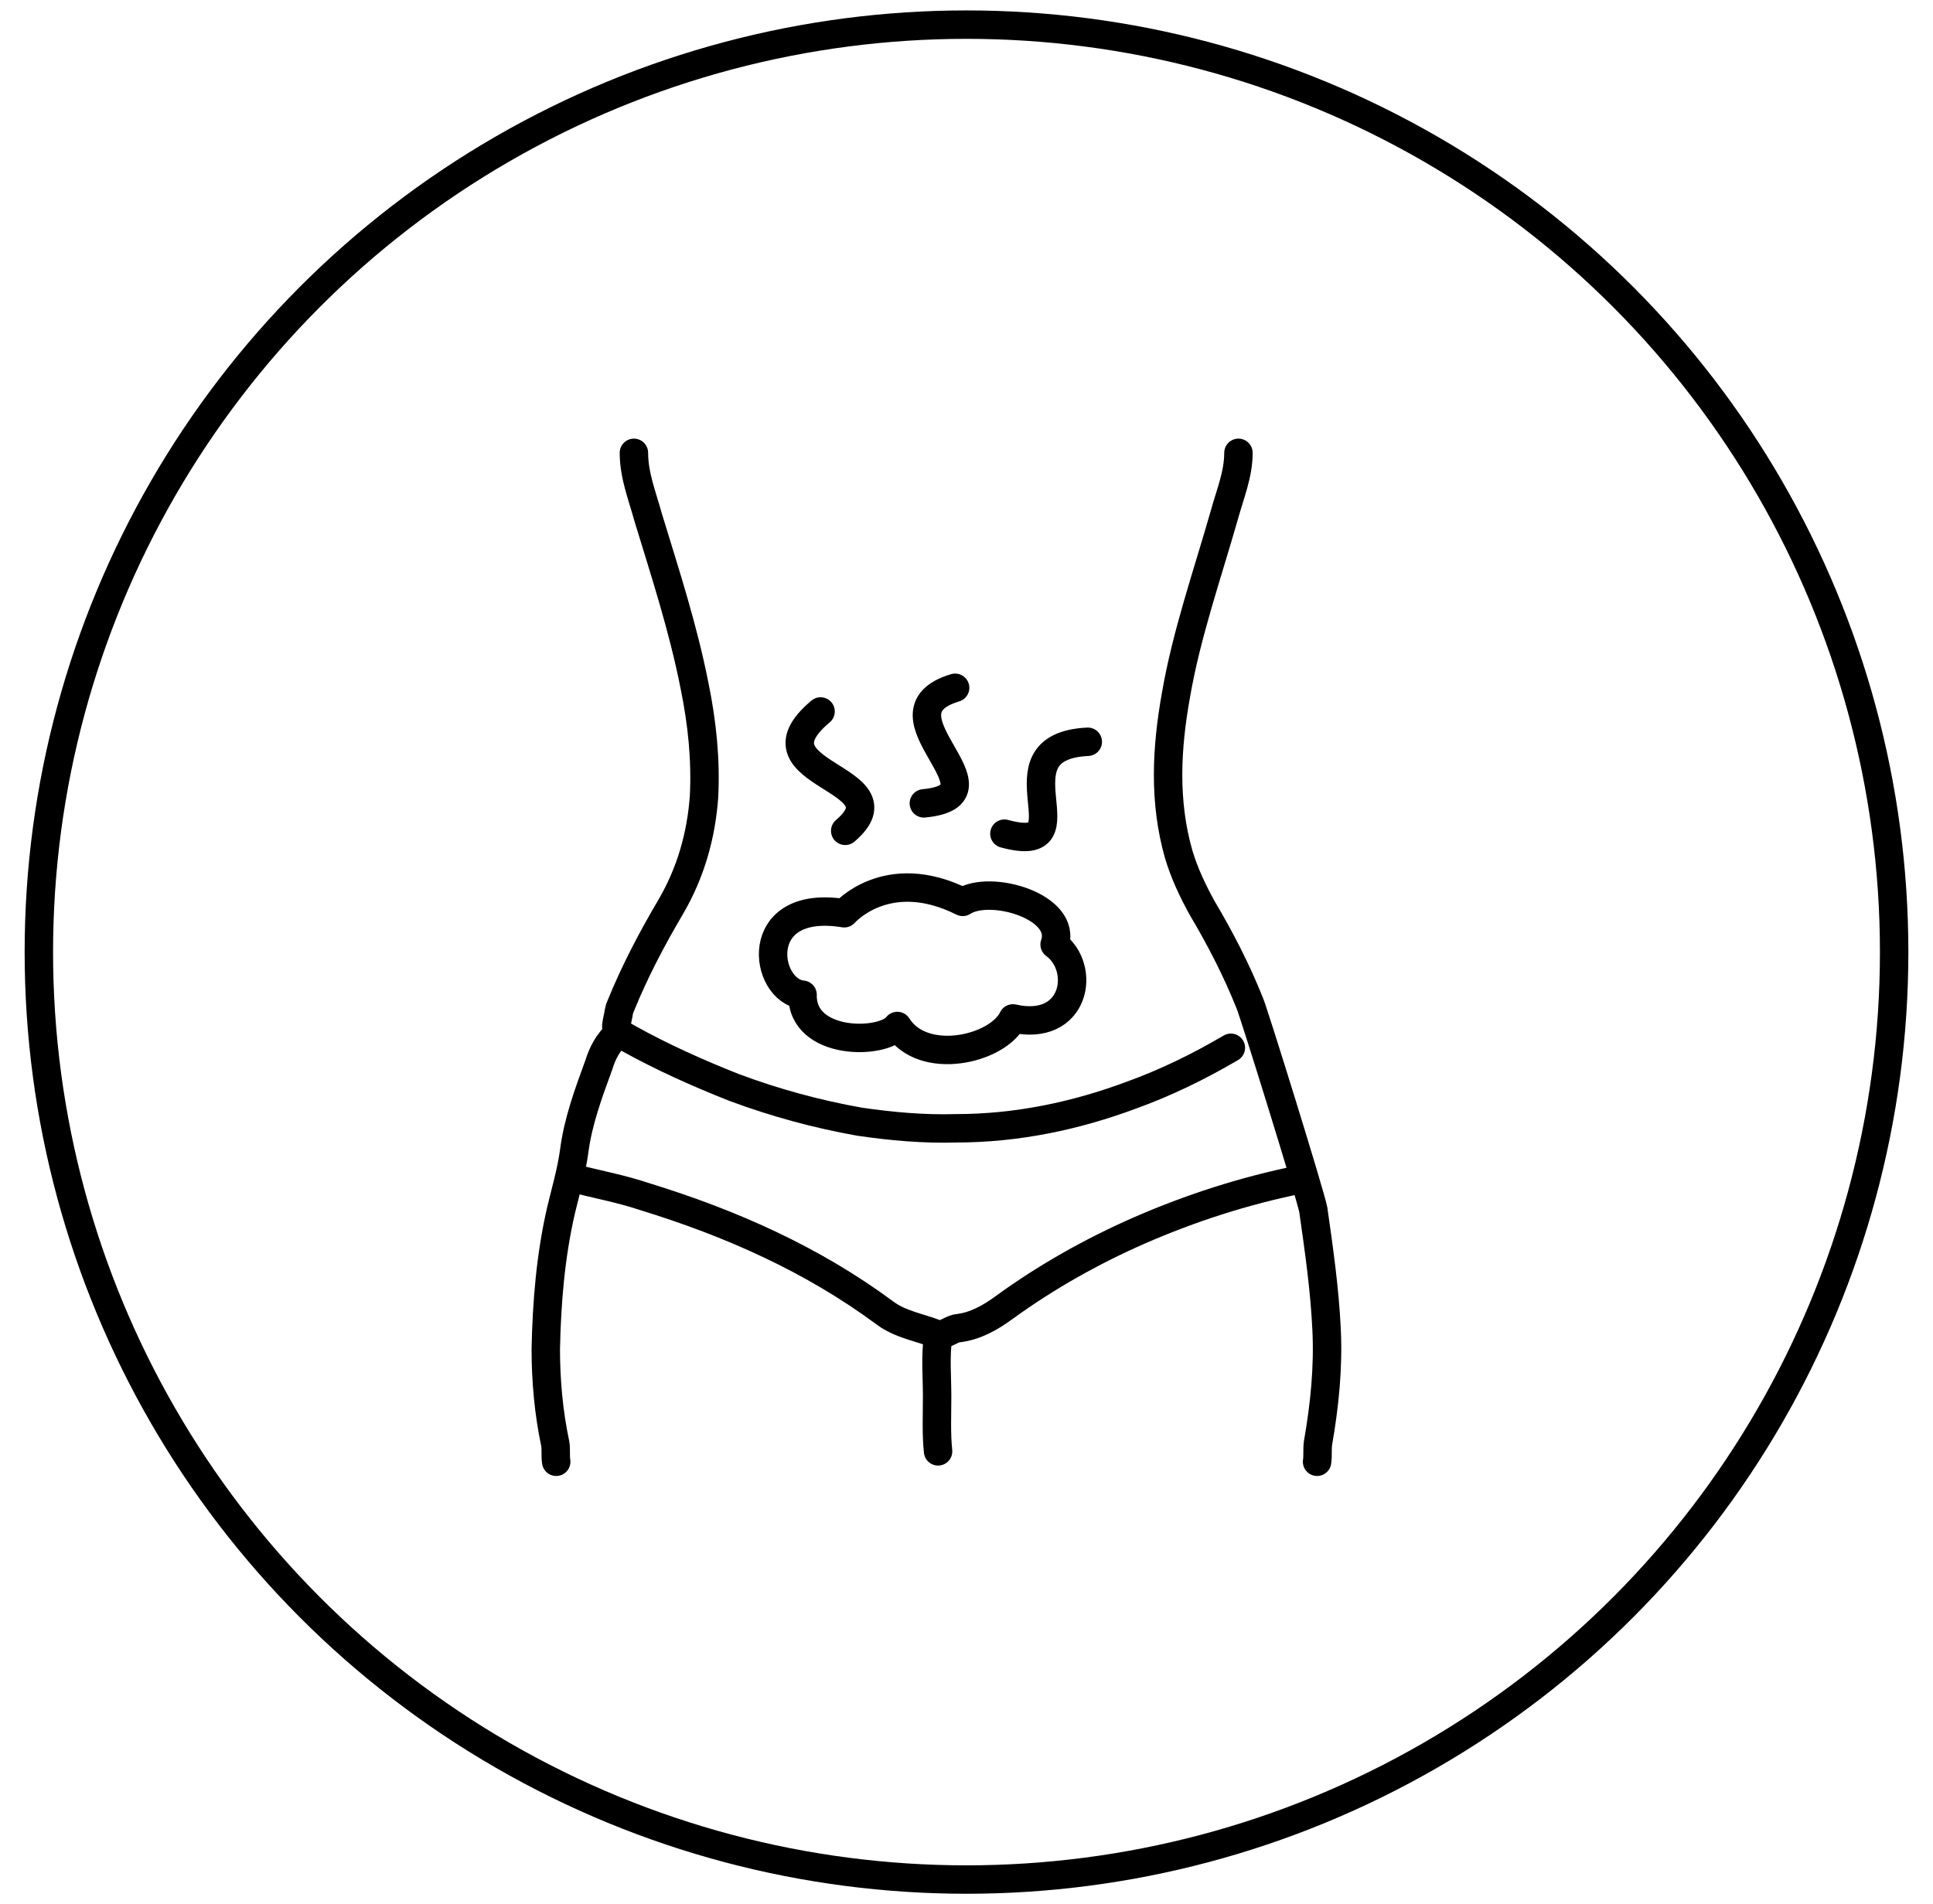 <svg viewBox="0 0 20.4 20.1" xmlns="http://www.w3.org/2000/svg" data-sanitized-data-name="Layer 1" data-name="Layer 1" id="Layer_1">
  <defs>
    <style>
      .cls-1 {
        fill: none;
        stroke: #000;
        stroke-linecap: round;
        stroke-linejoin: round;
        stroke-width: .3px;
      }
    </style>
  </defs>
  <circle r="9.79" cy="10.05" cx="10.2" class="cls-1"></circle>
  <g id="nqmRUy">
    <g>
      <path d="M6.69,4.78c0,.24.09.46.15.68.18.59.37,1.17.49,1.78.08.39.12.78.1,1.17-.03.41-.14.8-.35,1.16-.2.34-.38.68-.53,1.05-.02.04-.02.08-.03.12-.03.14-.03.14.11.22.36.2.74.37,1.12.52.43.16.87.28,1.32.36.34.05.68.08,1.02.07.64,0,1.26-.13,1.85-.35.36-.13.71-.3,1.05-.5" class="cls-1"></path>
      <path d="M13.07,4.78c0,.23-.09.44-.15.66-.18.63-.4,1.26-.51,1.9-.1.56-.13,1.12.03,1.68.06.2.15.39.25.57.19.32.36.65.5,1,.04.09.64,2.02.67,2.18.06.42.12.84.14,1.26.02.4-.02.8-.09,1.2-.01.07,0,.13-.01.2" class="cls-1"></path>
      <path d="M13.72,12.45c-.59.12-1.15.3-1.7.54-.5.22-.98.49-1.42.81-.15.11-.31.2-.49.22-.08.01-.15.09-.23.06-.18-.07-.38-.1-.54-.22-.77-.57-1.63-.95-2.54-1.23-.24-.08-.5-.13-.74-.19" class="cls-1"></path>
      <path d="M6.52,10.91c-.1.09-.16.2-.2.33-.11.3-.22.6-.26.91-.03.22-.09.42-.14.63-.11.48-.15.97-.16,1.46,0,.33.03.67.1,1,.01.06,0,.13.01.19" class="cls-1"></path>
      <path d="M9.9,14.11c-.03.21-.01.42-.01.63,0,.19-.01.39.01.58" class="cls-1"></path>
    </g>
  </g>
  <path d="M8.66,7.51c-.81.68.93.69.26,1.26" class="cls-1"></path>
  <path d="M10.08,7.26c-.9.27.62,1.13-.33,1.22" class="cls-1"></path>
  <path d="M11.48,7.83c-1.04.05.04,1.22-.88.97" class="cls-1"></path>
  <path d="M8.91,9.64s.45-.52,1.25-.12c.29-.19,1.11.05.97.45.34.25.22.93-.44.78-.16.33-.95.51-1.22.08-.15.2-1.01.21-1-.33-.41-.04-.55-1.02.44-.86Z" class="cls-1"></path>
</svg>